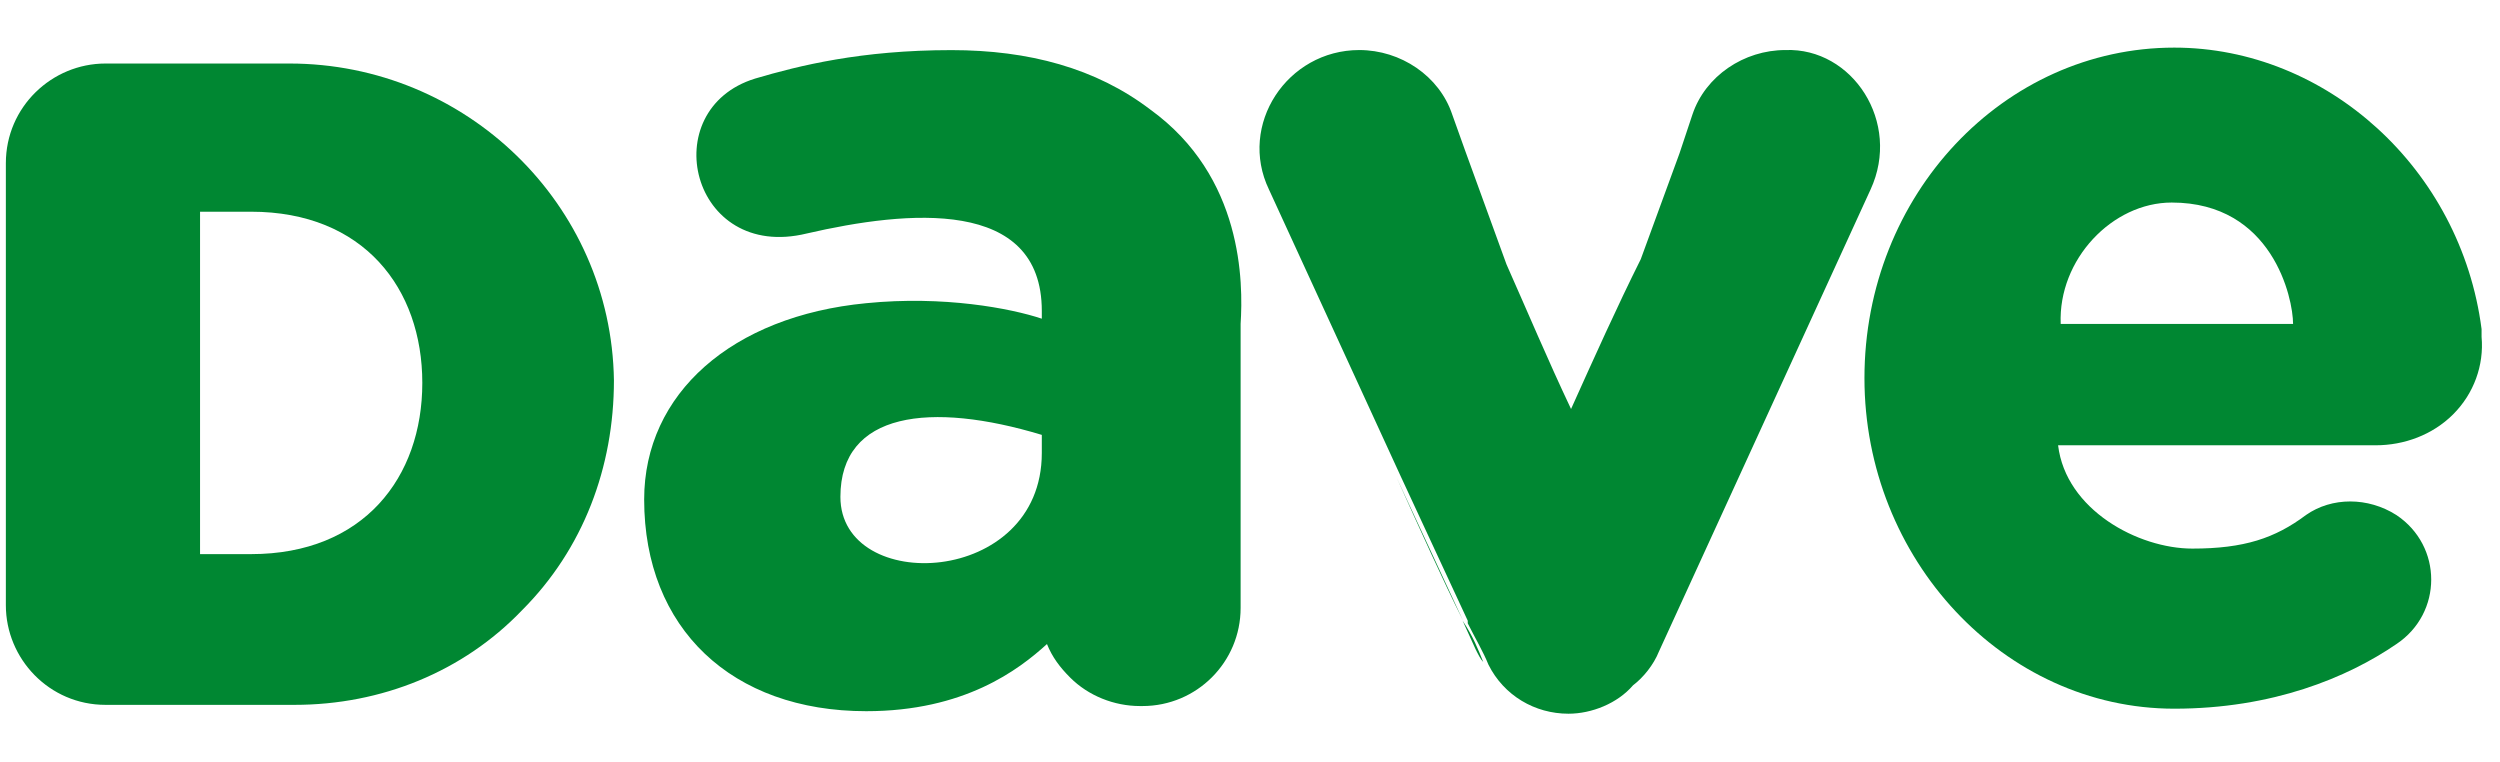 <?xml version="1.0" encoding="UTF-8"?> <svg xmlns="http://www.w3.org/2000/svg" width="105" height="32" viewBox="0 0 105 32" fill="none"><path d="M12.157 2.668H4.431C2.178 2.668 0.246 4.492 0.246 6.853V25.419C0.246 27.672 2.07 29.604 4.431 29.604H12.372C16.02 29.604 19.454 28.209 21.922 25.634C24.498 23.058 25.785 19.624 25.785 15.975C25.678 8.57 19.561 2.668 12.157 2.668ZM10.548 23.273H8.402V8.892H10.548C15.269 8.892 17.737 12.112 17.737 16.082C17.737 20.053 15.269 23.273 10.548 23.273Z" fill="#008732"></path><path d="M48.311 4.6C46.033 2.865 43.214 2.105 39.96 2.105C36.164 2.105 33.562 2.756 31.718 3.299C27.488 4.6 29.007 10.999 33.887 9.806C38.117 8.83 43.756 8.288 43.756 13.06V13.385C42.454 12.951 39.635 12.409 36.381 12.734C30.742 13.277 27.055 16.53 27.055 20.977C27.055 26.4 30.742 29.87 36.381 29.87C40.502 29.87 42.78 28.135 43.973 27.05C44.19 27.593 44.515 28.027 44.949 28.46C45.708 29.22 46.792 29.654 47.877 29.654H47.985C50.263 29.654 52.106 27.81 52.106 25.532V13.927C52.106 13.819 52.106 13.71 52.106 13.602C52.215 11.867 52.215 7.42 48.311 4.6ZM43.756 19.025C43.756 24.665 35.297 24.99 35.297 20.869C35.297 17.289 39.093 16.856 43.756 18.265V19.025Z" fill="#008732"></path><path d="M61.448 26.066C60.59 24.349 59.624 22.203 58.658 20.057L61.448 26.066Z" fill="#008732"></path><path d="M62.297 27.806C62.189 27.697 62.08 27.48 61.972 27.263L61.43 26.07C61.864 26.721 62.08 27.263 62.297 27.806Z" fill="#008732"></path><path d="M78.564 7.959L69.671 27.373C69.454 27.915 69.021 28.457 68.587 28.783C67.936 29.542 66.852 29.976 65.876 29.976C64.466 29.976 63.164 29.216 62.514 27.915C62.297 27.373 61.971 26.83 61.646 26.18V26.071L58.827 19.998L53.296 7.959C51.994 5.248 54.055 2.102 57.091 2.102C58.827 2.102 60.453 3.187 60.995 4.814L61.538 6.332L63.273 11.104C64.141 13.056 65.008 15.117 65.984 17.178C66.96 15.009 67.936 12.84 68.912 10.887L70.539 6.441L71.081 4.814C71.623 3.187 73.25 2.102 74.985 2.102C77.805 1.994 79.865 5.139 78.564 7.959Z" fill="#008732"></path><path d="M92.08 23.041C89.802 23.041 86.766 21.414 86.44 18.702H99.779C100.972 18.702 102.165 18.268 103.033 17.401C103.901 16.533 104.334 15.34 104.226 14.147C104.226 14.039 104.226 13.93 104.226 13.822C103.358 7.097 97.719 2 91.32 2C84.163 2 78.307 8.182 78.307 15.882C78.307 23.474 84.163 29.765 91.32 29.765C95.442 29.765 98.587 28.463 100.647 27.053C102.599 25.752 102.599 22.932 100.647 21.631C99.454 20.871 97.936 20.871 96.851 21.631C95.55 22.607 94.249 23.041 92.08 23.041ZM91.212 8.507C95.442 8.507 96.309 12.52 96.309 13.605H86.549C86.44 10.893 88.718 8.507 91.212 8.507Z" fill="#008732"></path></svg> 
